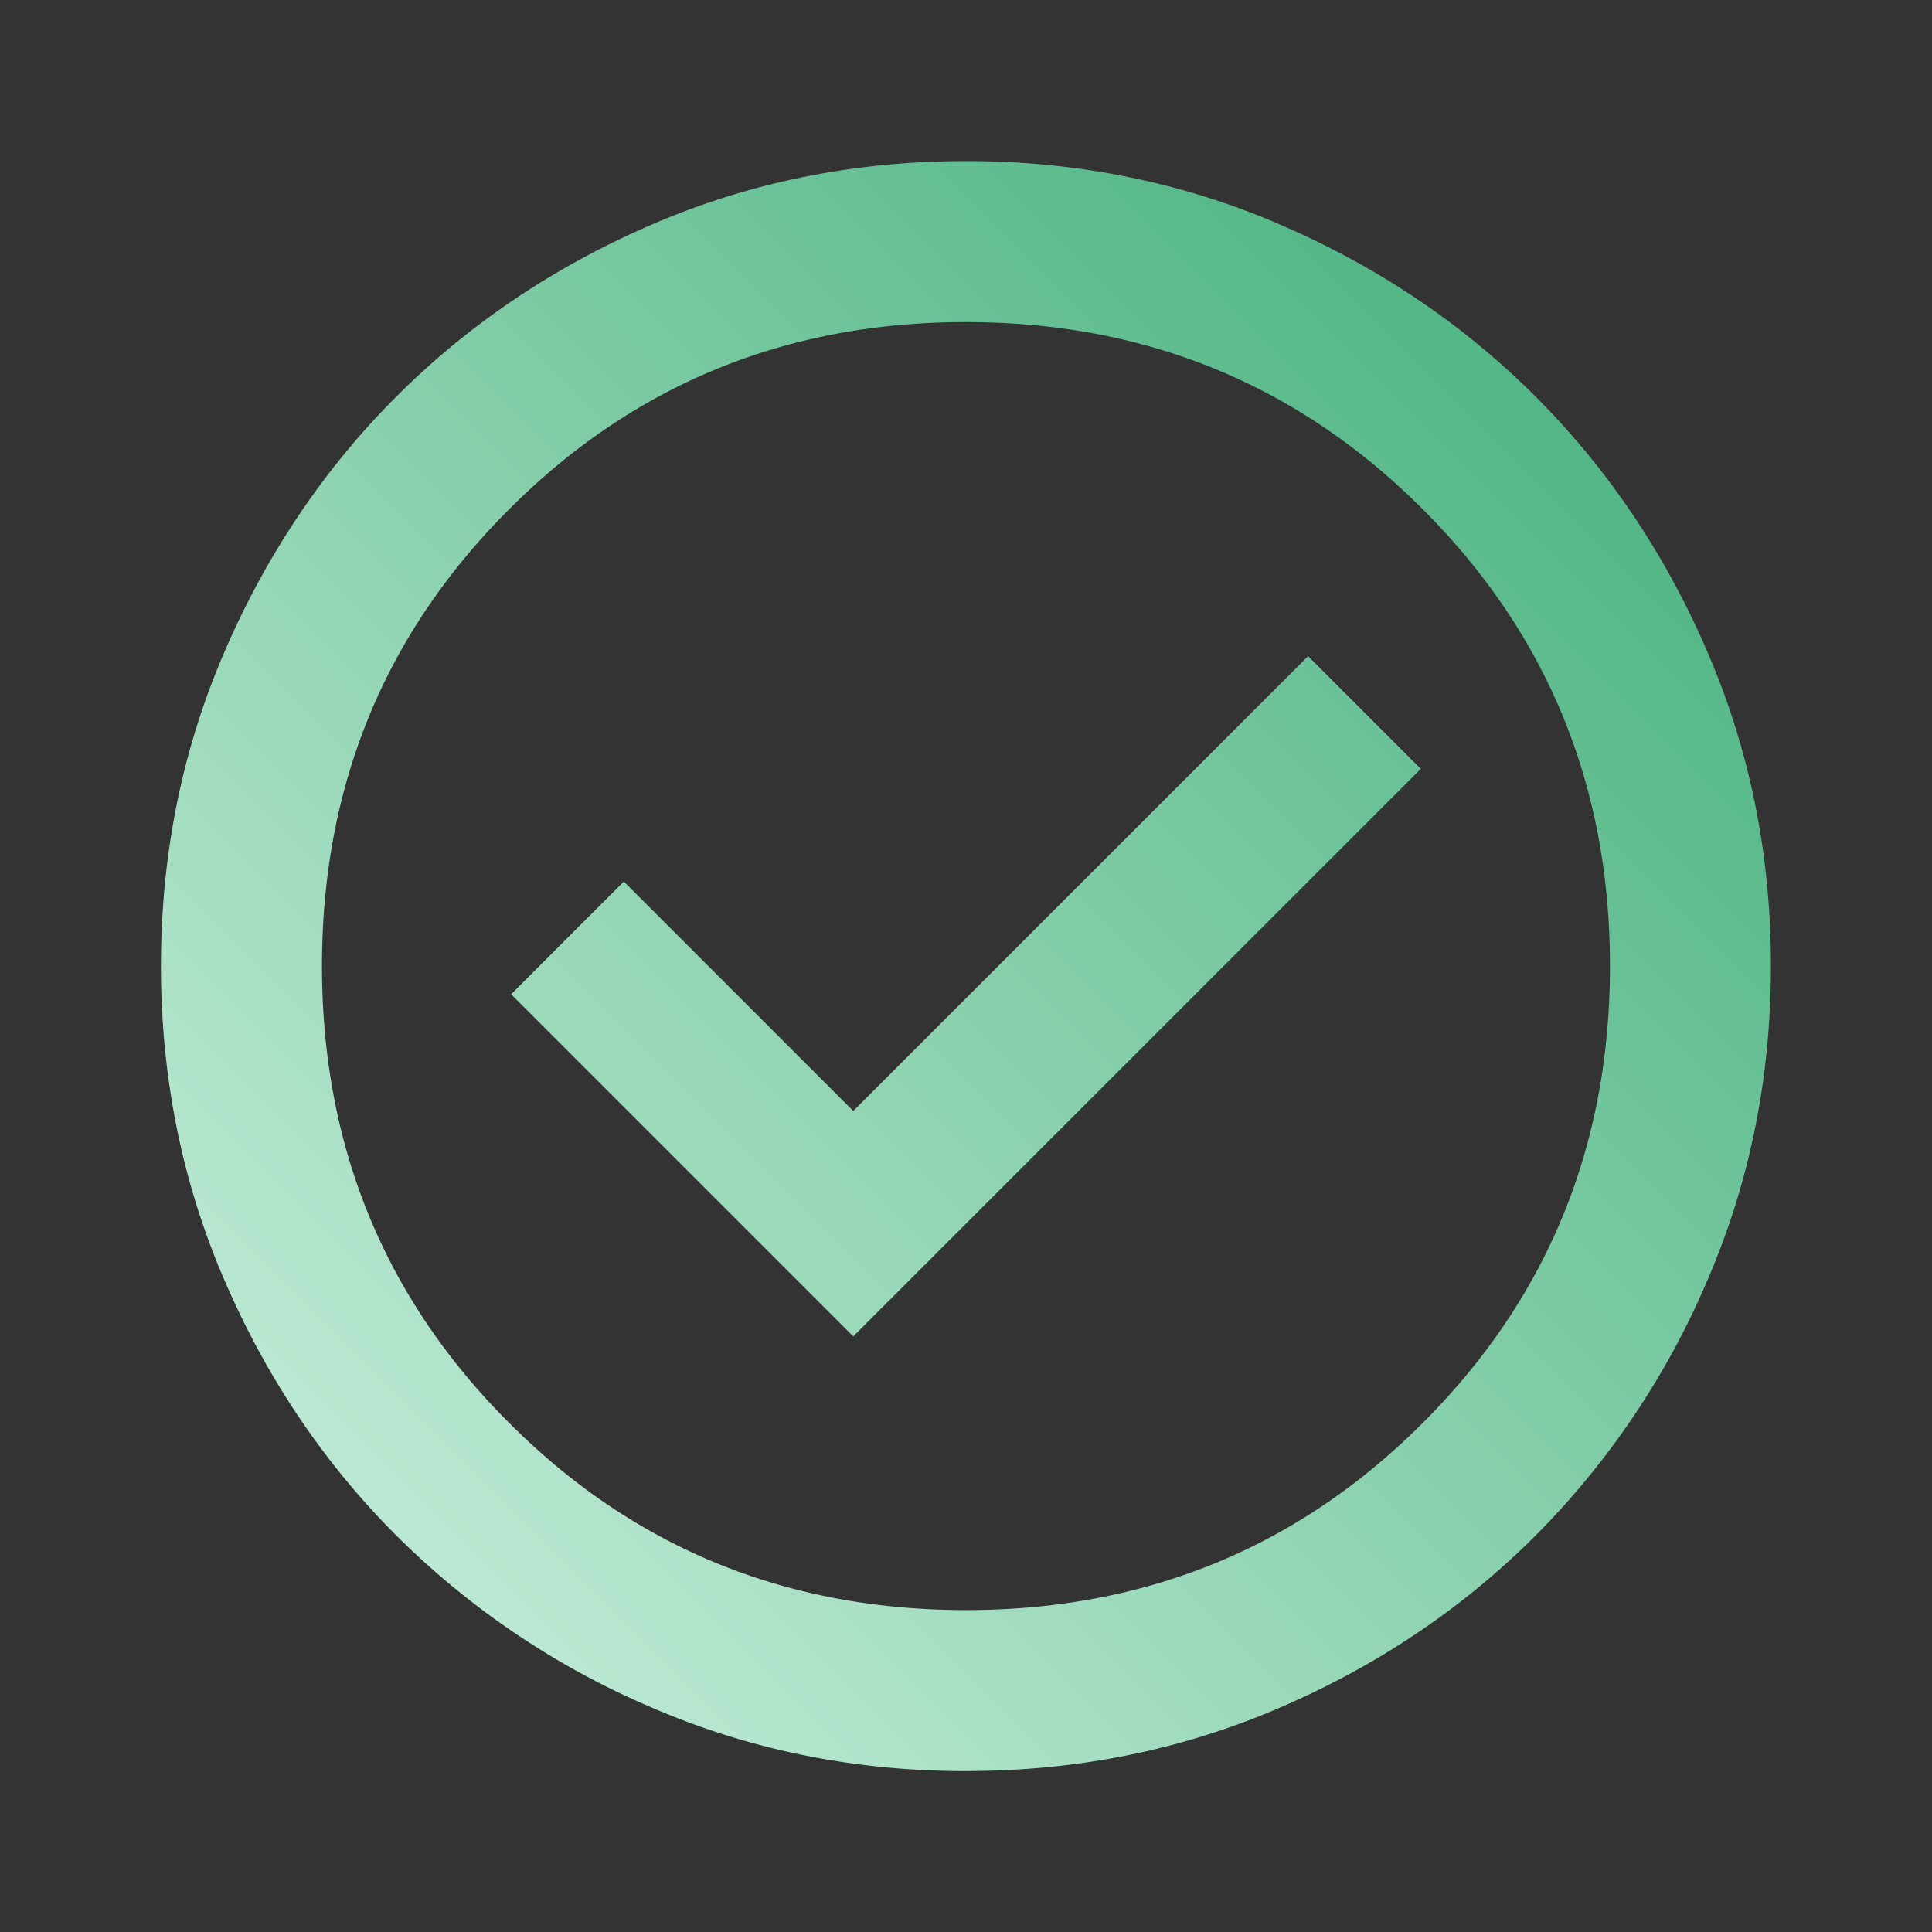 <svg xmlns="http://www.w3.org/2000/svg" width="32" height="32" fill="none"><rect width="100%" height="100%" fill="#333333" stroke="none"/><path fill="url(#a)" d="m14.133 22.135 9.4-9.4-1.867-1.867-7.533 7.533-3.8-3.8-1.867 1.867 5.667 5.667Zm1.866 7.2c-1.844 0-3.577-.35-5.2-1.051a13.457 13.457 0 0 1-4.233-2.85c-1.2-1.2-2.15-2.61-2.85-4.233-.7-1.622-1.05-3.355-1.05-5.2 0-1.844.35-3.578 1.05-5.2.7-1.622 1.65-3.033 2.85-4.233 1.2-1.2 2.611-2.15 4.233-2.85 1.623-.7 3.356-1.05 5.2-1.05 1.845 0 3.578.35 5.2 1.05 1.623.7 3.034 1.65 4.234 2.85 1.2 1.2 2.15 2.611 2.849 4.233.7 1.623 1.05 3.356 1.05 5.2 0 1.845-.35 3.578-1.05 5.2a13.455 13.455 0 0 1-2.85 4.234c-1.2 1.2-2.61 2.15-4.233 2.849-1.622.7-3.355 1.05-5.2 1.05Zm0-2.667c2.978 0 5.5-1.033 7.567-3.1s3.1-4.589 3.1-7.567c0-2.978-1.033-5.5-3.1-7.566-2.067-2.067-4.589-3.1-7.567-3.1-2.977 0-5.5 1.033-7.566 3.1-2.067 2.066-3.1 4.588-3.1 7.566 0 2.978 1.033 5.5 3.1 7.567 2.066 2.067 4.589 3.1 7.566 3.1Z"/><defs><linearGradient id="a" x1="2.666" x2="29.333" y1="29.335" y2="2.668" gradientUnits="userSpaceOnUse"><stop stop-color="#D1F3E3"/><stop offset="1" stop-color="#3DAC76"/></linearGradient></defs></svg>
